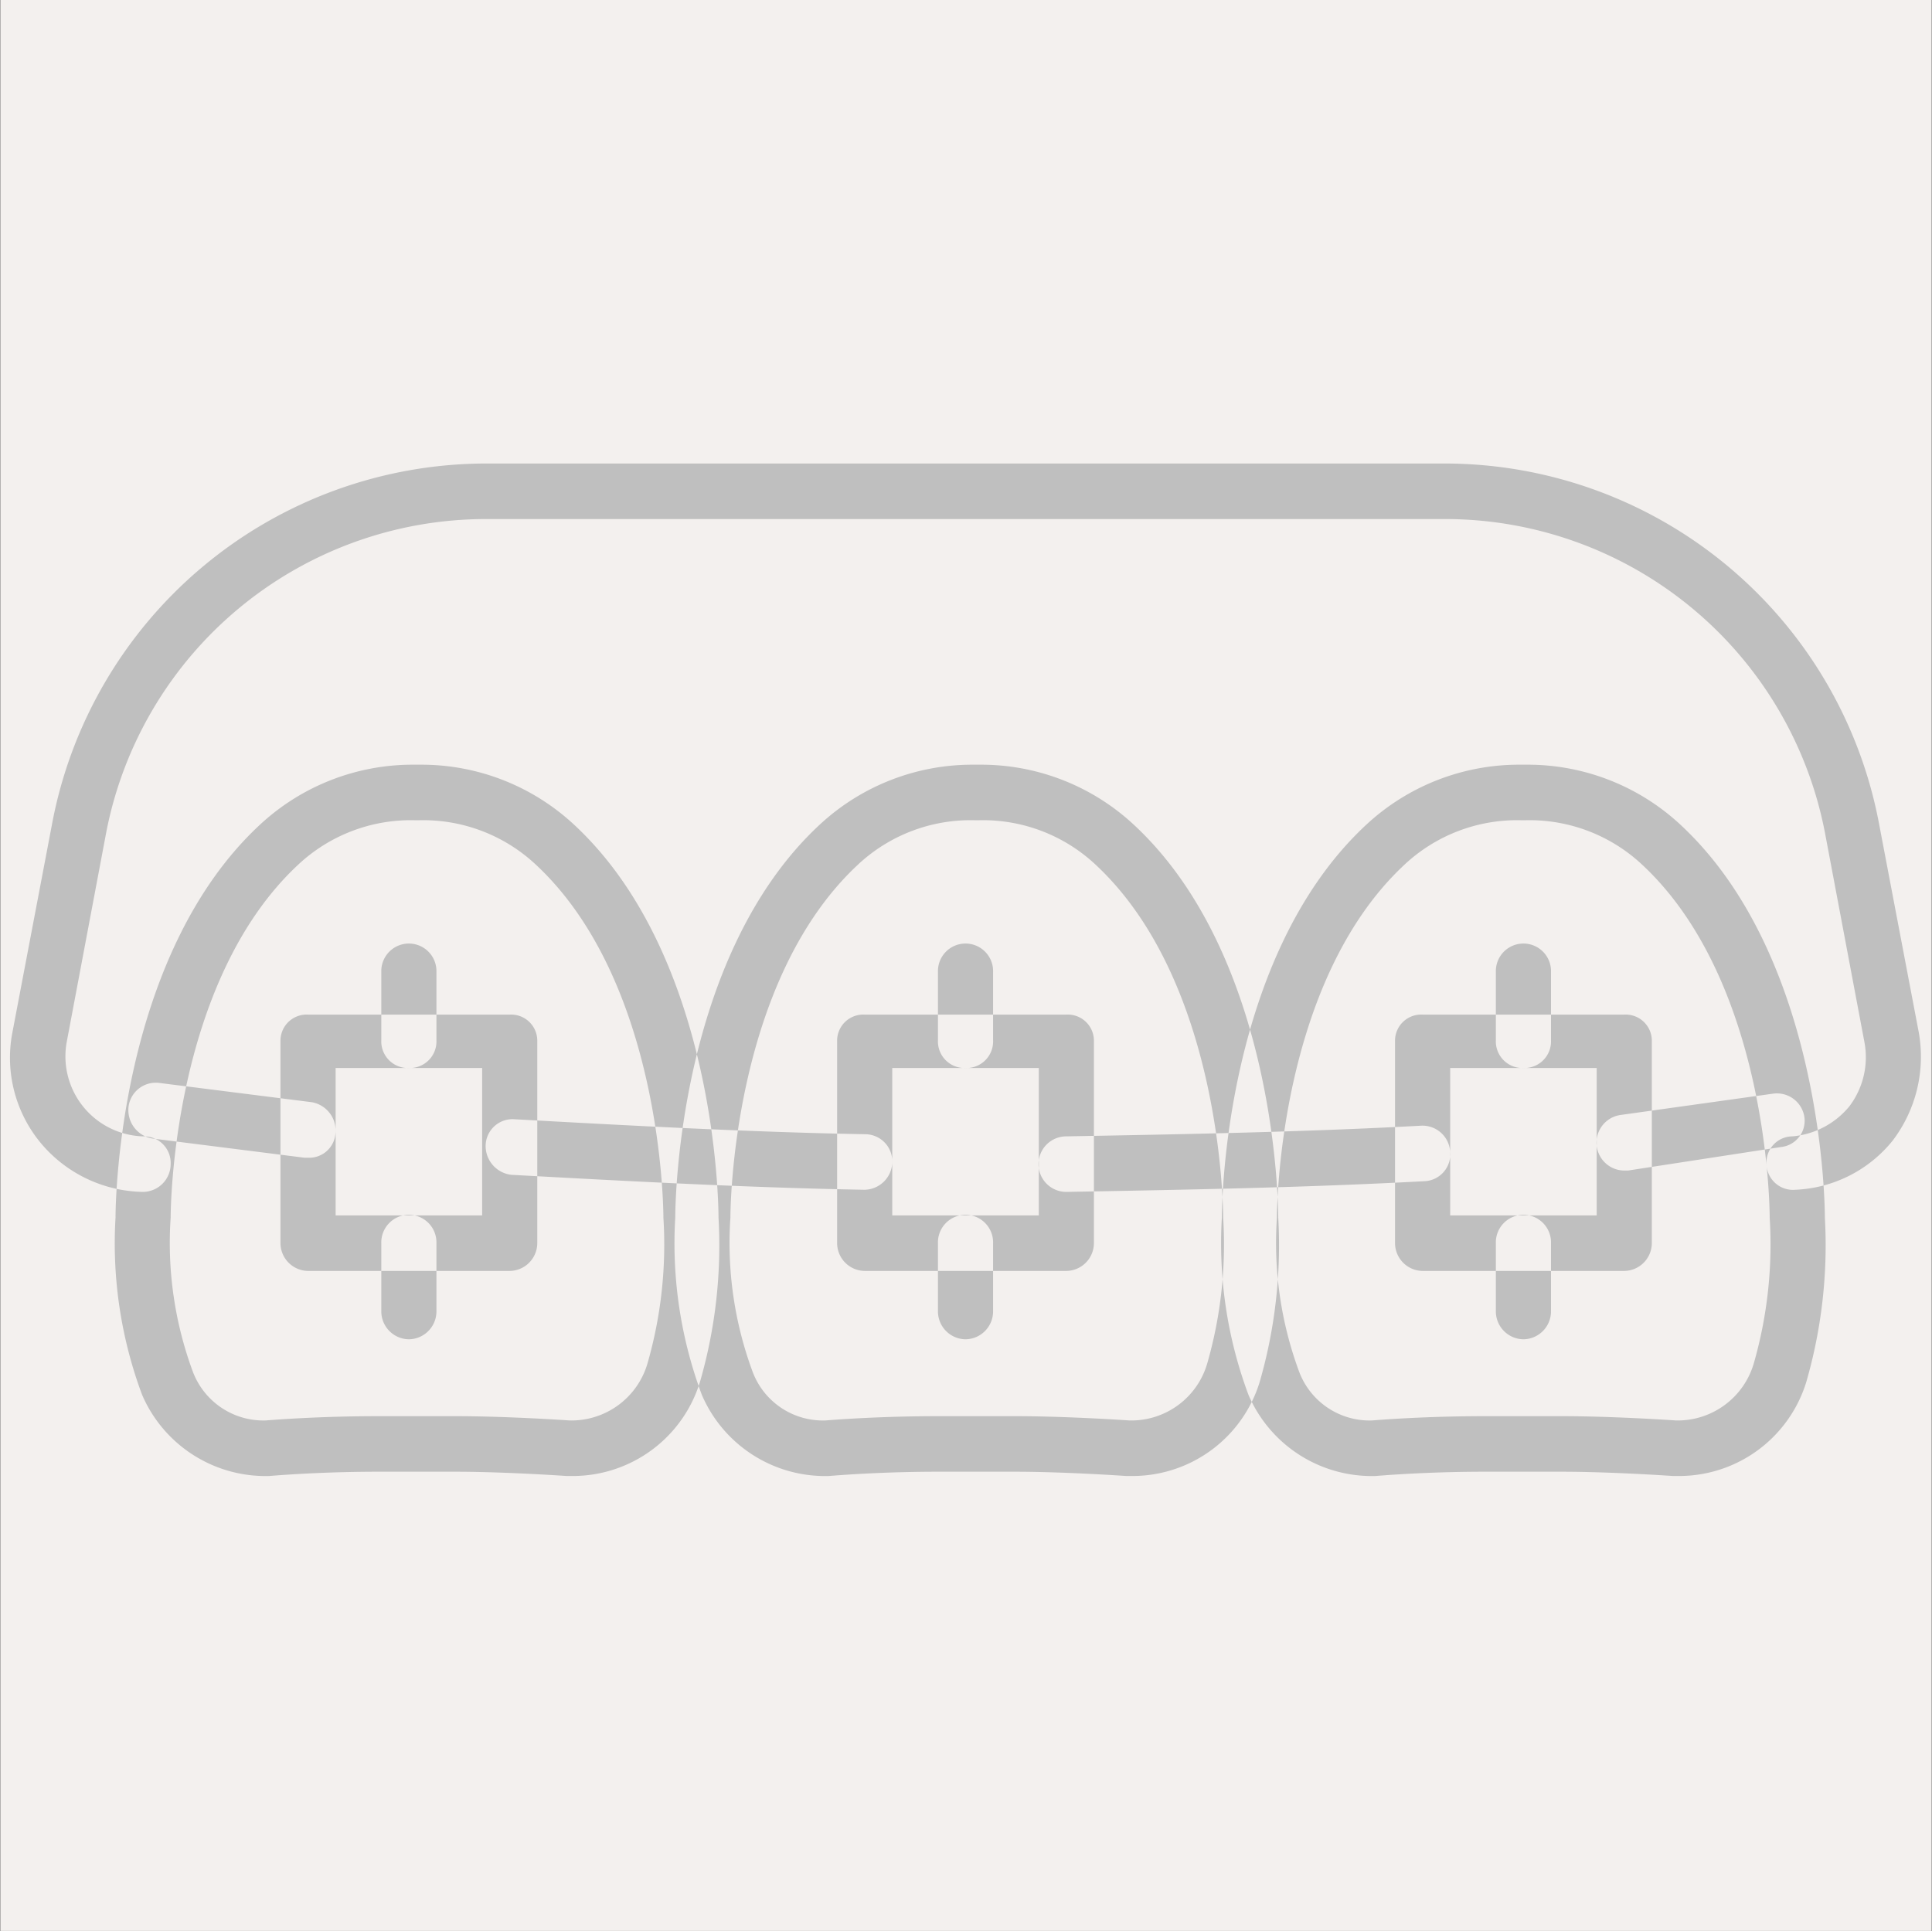 <svg id="icn_medical_index05.svg" xmlns="http://www.w3.org/2000/svg" width="90.438" height="90.4" viewBox="0 0 90.438 90.4">
  <rect x="0" y="0" width="90.438" height="90.4" fill="#333333" stroke="none"/>
  <defs>
    <style>
      .cls-1 {
        fill: #f3f0ee;
      }

      .cls-1, .cls-2 {
        fill-rule: evenodd;
      }

      .cls-2 {
        fill: #bfbfbf;
      }
    </style>
  </defs>
  <path id="bg" class="cls-1" d="M544.793,11052h90.414v90.4H544.793V11052Z" transform="translate(-544.781 -11052)"/>
  <path id="シェイプ_1290" data-name="シェイプ 1290" class="cls-2" d="M571.651,11121.1H571.3c-1.485-.1-3.591-0.2-5.191-0.2h-3.64c-2,0-3.862.1-5.075,0.2a6.287,6.287,0,0,1-5.961-3.8,20.271,20.271,0,0,1-1.244-8.3c0-.5.077-12.2,6.771-18.4a10.491,10.491,0,0,1,7.222-2.8h0.241a10.491,10.491,0,0,1,7.222,2.8c6.693,6.2,6.77,17.9,6.77,18.4a23.014,23.014,0,0,1-.869,7.7A6.228,6.228,0,0,1,571.651,11121.1Zm-9.185-2.8h3.681c1.667,0,3.8.1,5.3,0.2a3.708,3.708,0,0,0,3.652-2.7,20.134,20.134,0,0,0,.736-6.8c0-.4-0.068-11-5.949-16.5a7.71,7.71,0,0,0-5.463-2.1h-0.241a7.71,7.71,0,0,0-5.463,2.1c-5.882,5.5-5.949,16.1-5.949,16.5a17.368,17.368,0,0,0,1.032,7.2,3.53,3.53,0,0,0,3.419,2.3c1.247-.1,3.166-0.2,5.227-0.2h0.014Zm35.385,2.8H597.5c-1.486-.1-3.591-0.2-5.19-0.2h-3.641c-2,0-3.861.1-5.075,0.2a6.278,6.278,0,0,1-5.96-3.8,20.271,20.271,0,0,1-1.244-8.3c0-.5.077-12.2,6.77-18.4a10.492,10.492,0,0,1,7.223-2.8h0.24a10.49,10.49,0,0,1,7.222,2.8c6.694,6.2,6.771,17.9,6.771,18.4a23.066,23.066,0,0,1-.869,7.7A6.229,6.229,0,0,1,597.851,11121.1Zm-9.185-2.8h3.682c1.666,0,3.8.1,5.3,0.2a3.7,3.7,0,0,0,3.653-2.7,20.134,20.134,0,0,0,.736-6.8c0-.4-0.068-11-5.95-16.5a7.707,7.707,0,0,0-5.463-2.1h-0.24a7.711,7.711,0,0,0-5.464,2.1c-5.881,5.5-5.948,16.1-5.948,16.5a17.351,17.351,0,0,0,1.032,7.2,3.514,3.514,0,0,0,3.418,2.3c1.248-.1,3.168-0.2,5.227-0.2h0.014Zm34.769,2.8h-0.347c-1.485-.1-3.591-0.2-5.191-0.2h-3.639c-2,0-3.863.1-5.075,0.2a6.283,6.283,0,0,1-5.961-3.8,20.286,20.286,0,0,1-1.245-8.3c0-.5.077-12.2,6.771-18.4a10.5,10.5,0,0,1,7.223-2.8h0.24a10.491,10.491,0,0,1,7.222,2.8c6.694,6.2,6.771,17.9,6.771,18.4a23.064,23.064,0,0,1-.87,7.7A6.228,6.228,0,0,1,623.435,11121.1Zm-9.185-2.8h3.682c1.667,0,3.8.1,5.3,0.2a3.713,3.713,0,0,0,3.653-2.7,20.186,20.186,0,0,0,.736-6.8c0-.4-0.068-11-5.95-16.5a7.707,7.707,0,0,0-5.463-2.1h-0.24a7.707,7.707,0,0,0-5.463,2.1c-5.883,5.5-5.95,16.1-5.95,16.5a17.349,17.349,0,0,0,1.033,7.2,3.522,3.522,0,0,0,3.419,2.3c1.246-.1,3.166-0.2,5.227-0.2h0.013Zm-28.991-10.6h-0.028c-5.482-.1-11.039-0.4-16.516-0.7a1.358,1.358,0,0,1-1.2-1.4,1.26,1.26,0,0,1,1.372-1.2c5.44,0.3,10.958.6,16.4,0.7a1.274,1.274,0,0,1,1.263,1.3A1.324,1.324,0,0,1,585.259,11107.7Zm9.438,0.1a1.3,1.3,0,0,1-.006-2.6c5.514-.1,11.106-0.2,16.62-0.5a1.3,1.3,0,0,1,1.352,1.2,1.263,1.263,0,0,1-1.226,1.4c-5.552.3-11.182,0.4-16.734,0.5H594.7Zm-26.056,3.7H559.2a1.307,1.307,0,0,1-1.29-1.3v-9.5a1.224,1.224,0,0,1,1.29-1.2h9.44a1.224,1.224,0,0,1,1.291,1.2v9.5A1.307,1.307,0,0,1,568.641,11111.5Zm-8.149-2.6h6.859v-6.9h-6.859v6.9Zm34.206,2.6h-9.44a1.307,1.307,0,0,1-1.291-1.3v-9.5a1.224,1.224,0,0,1,1.291-1.2h9.44a1.224,1.224,0,0,1,1.29,1.2v9.5A1.307,1.307,0,0,1,594.7,11111.5Zm-8.15-2.6h6.859v-6.9h-6.859v6.9Zm34.266,2.6h-9.44a1.307,1.307,0,0,1-1.291-1.3v-9.5a1.224,1.224,0,0,1,1.291-1.2h9.44a1.224,1.224,0,0,1,1.29,1.2v9.5A1.307,1.307,0,0,1,620.814,11111.5Zm-8.149-2.6h6.858v-6.9h-6.858v6.9Zm-61.185-1.1a6.365,6.365,0,0,1-4.8-2.3,6.25,6.25,0,0,1-1.312-5.2l1.845-9.7a20.7,20.7,0,0,1,20.3-16.9h44.939a20.7,20.7,0,0,1,20.295,16.9l1.847,9.7a6.492,6.492,0,0,1-1.217,5.1,6.183,6.183,0,0,1-4.55,2.3,1.242,1.242,0,0,1-1.356-1.2,1.226,1.226,0,0,1,1.22-1.3,3.89,3.89,0,0,0,2.655-1.4,3.808,3.808,0,0,0,.712-3l-1.847-9.8a18.109,18.109,0,0,0-17.759-14.7H567.508a18.111,18.111,0,0,0-17.76,14.7l-1.847,9.8a3.748,3.748,0,0,0,3.579,4.4,1.246,1.246,0,0,1,1.29,1.3A1.307,1.307,0,0,1,551.48,11107.8Zm7.723-1.6h-0.171l-7.121-.9a1.349,1.349,0,0,1-1.111-1.5,1.286,1.286,0,0,1,1.449-1.1l7.121,0.9a1.349,1.349,0,0,1,1.111,1.5A1.231,1.231,0,0,1,559.2,11106.2Zm61.609,0.6a1.307,1.307,0,0,1-.181-2.6l7.155-1a1.3,1.3,0,0,1,1.46,1.1,1.237,1.237,0,0,1-1.1,1.4l-7.154,1.1h-0.184Zm-30.835-4.8a1.246,1.246,0,0,1-1.29-1.3v-3.2a1.291,1.291,0,1,1,2.581,0v3.2A1.246,1.246,0,0,1,589.977,11102Zm0,12.7a1.307,1.307,0,0,1-1.29-1.3v-3.2a1.291,1.291,0,1,1,2.581,0v3.2A1.307,1.307,0,0,1,589.977,11114.7Zm26.116-12.7a1.246,1.246,0,0,1-1.29-1.3v-3.2a1.291,1.291,0,1,1,2.581,0v3.2A1.246,1.246,0,0,1,616.093,11102Zm0,12.7a1.307,1.307,0,0,1-1.29-1.3v-3.2a1.291,1.291,0,1,1,2.581,0v3.2A1.307,1.307,0,0,1,616.093,11114.7Zm-52.172-12.7a1.246,1.246,0,0,1-1.291-1.3v-3.2a1.291,1.291,0,1,1,2.581,0v3.2A1.246,1.246,0,0,1,563.921,11102Zm0,12.7a1.307,1.307,0,0,1-1.291-1.3v-3.2a1.291,1.291,0,1,1,2.581,0v3.2A1.307,1.307,0,0,1,563.921,11114.7Z" transform="translate(-544.781 -11052)"/>
</svg>
